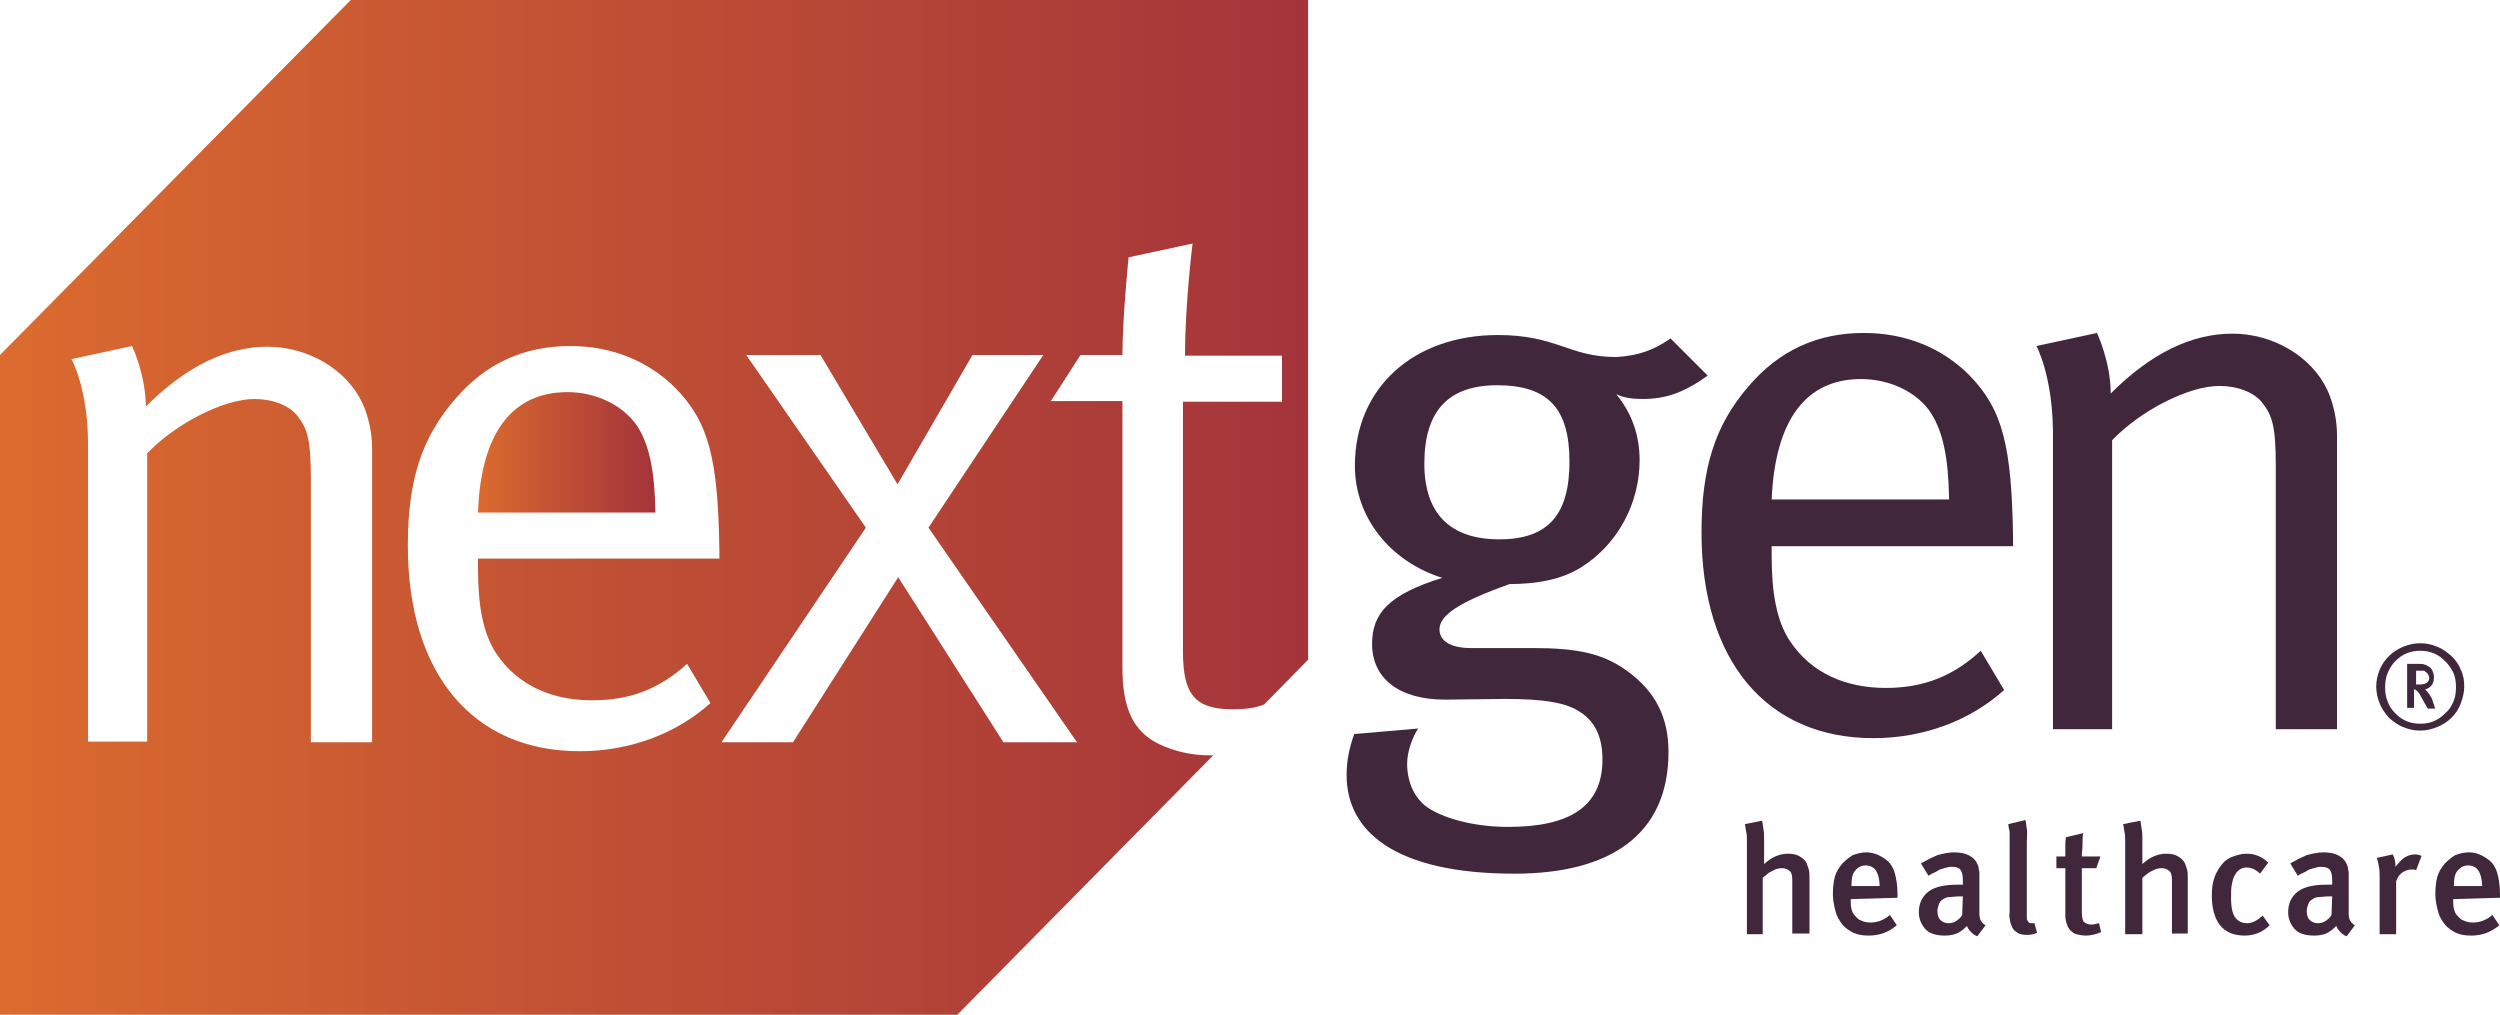 <svg width="680" height="276" viewBox="0 0 680 276" fill="none" xmlns="http://www.w3.org/2000/svg">
<g clip-path="url(#clip0_501_309)">
<path d="M454.393 92.062L464.495 102.167C457.948 106.845 453.084 108.529 446.723 108.529C443.917 108.529 441.485 108.155 439.615 107.219C443.917 112.458 445.975 118.446 445.975 125.183C445.975 136.971 439.989 148.011 430.261 154.186C425.023 157.554 418.289 158.864 410.619 158.864C396.401 163.916 391.538 167.471 391.538 171.214C391.538 174.395 394.718 176.266 399.956 176.266H416.792C429.139 176.266 435.873 177.763 442.234 182.254C450.465 188.054 453.832 195.352 453.832 204.521C453.832 227.349 437.557 237.641 411.928 237.641C379.004 237.641 366.283 225.852 366.283 210.883C366.283 207.141 366.844 203.959 368.341 199.656L385.738 198.159C384.242 200.404 382.745 204.334 382.745 207.702C382.745 213.128 384.99 217.619 388.919 220.052C393.97 223.046 401.827 224.917 410.245 224.917C426.52 224.917 435.873 219.677 435.873 206.579C435.873 200.778 434.003 196.475 430.074 193.855C426.146 191.048 419.785 190.113 409.309 190.113C405.007 190.113 396.402 190.3 393.034 190.3C380.501 190.3 373.205 184.499 373.205 175.143C373.205 166.723 377.882 161.671 392.286 157.18C378.069 152.689 368.528 140.713 368.528 126.679C368.528 105.535 384.429 91.127 407.439 91.127C423.527 91.127 426.707 97.115 439.615 97.115C445.414 96.74 449.529 95.431 454.393 92.062ZM407.252 104.787C394.157 104.787 387.422 111.523 387.422 126.118C387.422 139.591 394.344 146.701 407.813 146.701C421.282 146.701 426.894 139.778 426.894 125.557C426.894 111.336 421.282 104.787 407.252 104.787Z" fill="#41273B"/>
<path d="M538.763 177.014L545.123 187.68C535.77 196.1 523.049 200.778 509.58 200.778C480.397 200.778 462.812 179.634 462.812 144.83C462.812 127.054 466.554 115.639 475.533 105.161C483.951 95.243 494.427 90.565 506.961 90.565C518.372 90.565 528.287 94.682 535.583 101.98C544.749 111.336 547.181 121.253 547.555 146.327V148.572H481.894V151.192C481.894 161.109 483.203 168.781 486.758 174.207C492.744 183.376 502.471 187.119 512.947 187.119C523.423 187.119 531.467 183.751 538.763 177.014ZM481.894 135.848H530.158C529.971 124.434 528.474 117.511 525.294 112.458C521.74 106.845 514.257 103.102 506.213 103.102C491.247 103.102 482.829 114.142 481.894 135.848Z" fill="#41273B"/>
<path d="M553.914 94.121L570.376 90.565C570.376 90.565 574.118 98.424 574.118 107.032C585.155 95.992 596.192 90.752 607.229 90.752C618.266 90.752 628.742 96.927 633.045 106.096C634.728 109.839 635.664 114.142 635.664 118.446V198.346H619.014V127.054C619.014 115.826 618.079 113.02 615.273 109.464C613.028 106.658 608.539 104.974 603.675 104.974C595.257 104.974 582.162 111.71 574.492 119.756V198.346H558.404V117.136C558.217 101.98 553.914 94.121 553.914 94.121Z" fill="#41273B"/>
<path d="M487.505 253.92V239.512C487.505 238.202 487.317 237.266 486.756 236.892C486.382 236.518 485.634 236.144 484.698 236.144C483.95 236.144 483.015 236.331 482.08 236.892C481.144 237.266 480.396 238.015 479.46 238.763V254.107H475.158V228.846C475.158 227.91 475.158 226.975 474.971 226.226C474.784 225.478 474.784 224.729 474.597 224.168L479.273 223.232C479.461 223.794 479.46 224.542 479.648 225.478C479.835 226.413 479.835 227.162 479.835 228.285V235.021C481.892 233.15 483.95 232.214 486.382 232.214C487.692 232.214 488.627 232.401 489.562 232.963C490.498 233.524 491.059 234.085 491.433 234.834C491.62 235.395 491.807 235.956 491.994 236.518C492.181 237.079 492.181 238.015 492.181 238.95V253.92H487.505Z" fill="#41273B"/>
<path d="M503.406 244.564V244.938C503.406 245.687 503.406 246.435 503.593 247.184C503.78 247.932 503.967 248.493 504.528 249.055C505.089 249.616 505.464 250.177 506.212 250.365C506.96 250.739 507.708 250.926 508.831 250.926C510.702 250.926 512.572 250.177 514.069 248.868L515.939 251.674C513.695 253.546 511.263 254.481 508.27 254.481C506.773 254.481 505.464 254.294 504.154 253.733C503.032 253.171 501.909 252.423 501.161 251.487C500.413 250.552 499.664 249.429 499.29 247.932C498.916 246.622 498.542 244.938 498.542 243.254C498.542 241.383 498.729 239.699 499.103 238.389C499.477 237.079 500.226 235.956 501.161 234.834C502.096 233.898 503.032 233.15 503.967 232.588C505.089 232.214 506.212 231.84 507.521 231.84C508.644 231.84 509.579 232.027 510.514 232.401C511.45 232.775 512.385 233.337 513.321 234.085C514.256 234.834 515.004 236.144 515.378 237.453C515.752 238.763 516.127 240.822 516.127 243.254V244.19L503.406 244.564ZM511.263 241.009C511.263 239.325 510.889 237.828 510.327 236.892C509.766 235.956 508.644 235.395 507.521 235.395C506.212 235.395 505.277 235.956 504.528 236.892C503.78 237.828 503.593 239.137 503.593 241.009H511.263Z" fill="#41273B"/>
<path d="M537.827 254.668C537.266 254.481 536.704 254.107 536.143 253.546C535.582 252.984 535.208 252.423 535.021 251.862C534.085 252.797 533.15 253.546 532.215 253.92C531.279 254.294 530.157 254.481 529.034 254.481C526.603 254.481 524.732 253.92 523.609 252.61C522.487 251.3 521.926 249.803 521.926 248.119C521.926 245.687 522.861 243.815 524.545 242.506C526.228 241.196 529.034 240.634 532.402 240.634H533.898V239.512C533.898 238.202 533.711 237.266 533.337 236.705C532.963 236.144 532.215 235.769 530.905 235.769C530.157 235.769 529.596 235.956 528.847 236.144C528.099 236.331 527.538 236.518 526.977 236.892C526.415 237.266 525.854 237.453 525.48 237.641L524.545 238.202L522.487 234.834C524.171 233.898 525.667 233.15 526.977 232.588C528.473 232.214 529.97 231.84 531.466 231.84C534.834 231.84 537.078 232.963 538.014 235.395C538.014 235.582 538.201 235.769 538.201 236.144C538.201 236.518 538.201 236.705 538.388 237.079V248.681C538.388 249.242 538.575 249.616 538.575 249.99C538.762 250.365 538.949 250.739 539.136 250.926C539.323 251.113 539.697 251.487 540.072 251.674L537.827 254.668ZM533.898 243.815H532.963C531.84 243.815 530.905 244.003 530.157 244.003C529.409 244.003 528.847 244.377 528.286 244.751C527.725 245.125 527.538 245.5 527.351 246.061C527.164 246.622 526.977 247.184 526.977 247.745C526.977 248.681 527.164 249.616 527.725 250.177C528.286 250.739 529.034 251.113 529.97 251.113C530.718 251.113 531.466 250.926 532.028 250.552C532.589 250.177 533.337 249.616 533.711 248.868L533.898 243.815Z" fill="#41273B"/>
<path d="M554.102 253.733C553.167 254.107 552.418 254.294 551.296 254.294C550.174 254.294 549.238 254.107 548.49 253.546C547.929 253.172 547.368 252.61 547.18 251.862C546.806 251.3 546.806 250.552 546.619 249.803C546.432 249.055 546.619 248.494 546.619 248.119V226.788C546.619 226.414 546.619 225.852 546.432 225.478C546.432 225.104 546.245 224.542 546.245 224.168L550.922 223.045C551.109 223.607 551.109 224.542 551.296 225.478C551.483 226.414 551.296 227.536 551.296 229.033V249.803C551.296 249.991 551.296 250.178 551.483 250.365C551.483 250.552 551.67 250.552 551.67 250.739C551.857 250.926 552.044 251.113 552.418 251.113H553.354L554.102 253.733Z" fill="#41273B"/>
<path d="M571.499 253.546C570.19 254.107 568.693 254.481 567.384 254.481C566.448 254.481 565.513 254.294 564.765 254.107C564.017 253.92 563.455 253.359 563.081 252.984C562.707 252.61 562.333 251.862 562.146 251.3C561.959 250.552 561.772 249.99 561.772 249.242V236.144H559.34V232.963H561.772V230.343C561.772 229.407 561.772 228.472 561.959 227.723L566.636 226.601C566.448 227.536 566.448 228.472 566.448 229.594C566.448 230.717 566.261 231.84 566.261 232.963H571.312L570.19 236.144H566.261V248.119C566.261 249.429 566.449 250.365 566.823 250.739C567.197 251.113 567.945 251.487 568.88 251.487C569.442 251.487 570.003 251.3 570.938 251.113L571.499 253.546Z" fill="#41273B"/>
<path d="M590.767 253.92V239.512C590.767 238.202 590.58 237.266 590.019 236.892C589.645 236.518 588.897 236.144 587.961 236.144C587.213 236.144 586.278 236.331 585.342 236.892C584.407 237.266 583.659 238.015 582.723 238.763V254.107H578.047V228.846C578.047 227.91 578.047 226.975 577.859 226.226C577.672 225.478 577.672 224.729 577.485 224.168L582.162 223.232C582.349 223.794 582.349 224.542 582.536 225.478C582.723 226.413 582.723 227.162 582.723 228.285V235.021C584.781 233.15 586.839 232.214 589.271 232.214C590.58 232.214 591.516 232.401 592.451 232.963C593.386 233.524 593.948 234.085 594.322 234.834C594.509 235.395 594.696 235.956 594.883 236.518C595.07 237.079 595.07 238.015 595.07 238.95V253.92H590.767Z" fill="#41273B"/>
<path d="M617.331 251.675C616.396 252.61 615.273 253.359 614.338 253.733C613.403 254.107 612.093 254.481 610.597 254.481C607.603 254.481 605.359 253.546 603.862 251.675C602.365 249.804 601.617 246.997 601.617 243.629C601.617 241.757 601.804 240.073 602.365 238.576C602.927 237.079 603.675 235.957 604.423 235.021C605.172 234.086 606.294 233.337 607.416 232.963C608.539 232.589 609.661 232.214 610.971 232.214C612.28 232.214 613.216 232.401 614.151 232.776C615.086 233.15 616.022 233.711 616.957 234.647L614.712 237.641C613.59 236.518 612.28 235.957 611.158 235.957C609.661 235.957 608.539 236.705 607.79 238.202C607.416 238.764 607.229 239.699 607.042 240.635C606.855 241.57 606.855 242.693 606.855 244.19C606.855 246.997 607.229 248.868 608.352 249.991C609.1 250.739 610.035 251.113 611.158 251.113C612.654 251.113 613.964 250.365 615.46 249.055L617.331 251.675Z" fill="#41273B"/>
<path d="M638.284 254.668C637.723 254.481 637.161 254.107 636.6 253.546C636.039 252.984 635.665 252.423 635.478 251.862C634.542 252.797 633.607 253.546 632.672 253.92C631.736 254.294 630.614 254.481 629.491 254.481C627.06 254.481 625.189 253.92 624.066 252.61C622.944 251.3 622.383 249.803 622.383 248.119C622.383 245.687 623.318 243.815 625.002 242.506C626.685 241.196 629.491 240.634 632.859 240.634H634.355V239.512C634.355 238.202 634.168 237.266 633.794 236.705C633.42 236.144 632.672 235.769 631.362 235.769C630.614 235.769 630.053 235.956 629.304 236.144C628.556 236.331 627.995 236.518 627.434 236.892C626.872 237.266 626.311 237.453 625.937 237.641L625.002 238.202L622.944 234.834C624.628 233.898 626.124 233.15 627.434 232.588C628.93 232.214 630.427 231.84 631.923 231.84C635.291 231.84 637.535 232.963 638.471 235.395C638.471 235.582 638.658 235.769 638.658 236.144C638.658 236.518 638.658 236.705 638.845 237.079V248.681C638.845 249.242 639.032 249.616 639.032 249.99C639.219 250.365 639.406 250.739 639.593 250.926C639.78 251.113 640.154 251.487 640.529 251.674L638.284 254.668ZM634.355 243.815H633.42C632.298 243.815 631.362 244.003 630.614 244.003C629.866 244.003 629.304 244.377 628.743 244.751C628.182 245.125 627.995 245.5 627.808 246.061C627.621 246.622 627.434 247.184 627.434 247.745C627.434 248.681 627.621 249.616 628.182 250.177C628.743 250.739 629.491 251.113 630.427 251.113C631.175 251.113 631.923 250.926 632.485 250.552C633.046 250.177 633.794 249.616 634.168 248.868L634.355 243.815Z" fill="#41273B"/>
<path d="M657.177 236.706C656.99 236.706 656.803 236.518 656.615 236.518H655.867C654.932 236.518 653.996 236.893 653.248 237.454C652.5 238.015 652.126 238.764 651.752 239.699V254.108H647.262V239.138C647.262 237.828 647.262 236.706 647.075 235.77C646.888 234.834 646.701 233.899 646.514 233.337L650.816 232.402C651.377 233.337 651.565 234.46 651.565 235.77C652.5 234.647 653.248 233.712 654.184 233.15C655.119 232.589 656.054 232.402 656.99 232.402C657.551 232.402 658.112 232.589 658.673 232.776L657.177 236.706Z" fill="#41273B"/>
<path d="M667.279 244.564V244.938C667.279 245.687 667.279 246.435 667.466 247.184C667.653 247.932 667.84 248.493 668.401 249.055C668.962 249.616 669.337 250.177 670.085 250.365C670.833 250.739 671.581 250.926 672.704 250.926C674.575 250.926 676.445 250.177 677.942 248.868L679.813 251.674C677.568 253.546 675.136 254.481 672.143 254.481C670.646 254.481 669.337 254.294 668.027 253.733C666.905 253.171 665.782 252.423 665.034 251.487C664.286 250.552 663.537 249.429 663.163 247.932C662.789 246.622 662.415 244.938 662.415 243.254C662.415 241.383 662.602 239.699 662.976 238.389C663.35 237.079 664.099 235.956 665.034 234.834C665.969 233.898 666.905 233.15 667.84 232.588C668.962 232.214 670.085 231.84 671.394 231.84C672.517 231.84 673.452 232.027 674.388 232.401C675.323 232.775 676.258 233.337 677.194 234.085C678.129 234.834 678.877 236.144 679.251 237.453C679.625 238.763 680 240.822 680 243.254V244.19L667.279 244.564ZM675.136 241.009C675.136 239.325 674.762 237.828 674.2 236.892C673.639 235.956 672.517 235.395 671.394 235.395C670.085 235.395 669.15 235.956 668.401 236.892C667.653 237.828 667.466 239.137 667.466 241.009H675.136Z" fill="#41273B"/>
<path d="M668.963 182.253C668.401 180.757 667.466 179.634 666.531 178.698C665.408 177.763 664.286 176.827 662.789 176.266C661.48 175.704 659.983 175.33 658.299 175.33C656.616 175.33 655.306 175.704 653.81 176.266C652.5 176.827 651.191 177.576 650.068 178.698C648.946 179.821 648.198 180.944 647.637 182.253C647.075 183.563 646.701 185.247 646.701 186.744C646.701 188.241 647.075 189.925 647.637 191.235C648.198 192.732 649.133 193.855 650.068 194.978C651.191 195.913 652.313 196.849 653.81 197.41C655.119 197.971 656.616 198.346 658.299 198.346C659.983 198.346 661.293 197.971 662.789 197.41C664.099 196.849 665.408 196.1 666.531 194.978C667.653 193.855 668.401 192.732 668.963 191.235C669.524 189.738 669.898 188.241 669.898 186.744C669.898 185.247 669.711 183.75 668.963 182.253ZM667.653 191.048C667.092 192.358 666.344 193.481 665.408 194.229C664.473 195.165 663.537 195.913 662.228 196.474C660.918 197.036 659.796 197.223 658.299 197.223C656.99 197.223 655.68 197.036 654.371 196.474C653.062 195.913 652.126 195.165 651.191 194.229C650.255 193.293 649.507 192.171 649.133 191.048C648.572 189.738 648.385 188.428 648.385 186.931C648.385 185.434 648.572 184.125 649.133 182.815C649.694 181.505 650.443 180.382 651.191 179.634C652.126 178.698 653.062 177.95 654.371 177.388C655.68 176.827 656.99 176.64 658.299 176.64C659.609 176.64 660.918 176.827 662.228 177.388C663.537 177.95 664.473 178.698 665.408 179.634C666.344 180.569 667.092 181.692 667.653 182.815C668.214 184.125 668.401 185.434 668.401 186.931C668.401 188.428 668.214 189.738 667.653 191.048Z" fill="#41273B" stroke="#41273B" stroke-width="0.75" stroke-miterlimit="10"/>
<path d="M661.105 190.113C660.918 189.738 660.731 189.551 660.544 189.177C660.357 188.99 660.17 188.616 659.983 188.429C659.796 188.241 659.609 188.054 659.422 187.867C659.235 187.68 659.048 187.493 658.673 187.306C659.609 187.306 660.357 186.932 660.918 186.37C661.479 185.809 661.667 185.06 661.667 184.125C661.667 183.564 661.48 183.002 661.292 182.628C661.105 182.254 660.918 181.879 660.544 181.692C660.17 181.505 659.983 181.318 659.422 181.131C659.048 180.944 658.486 180.944 657.738 180.944H655.119V192.171H656.242V187.119H656.616C656.803 187.119 656.99 187.119 657.177 187.306C657.364 187.493 657.551 187.493 657.738 187.68C658.112 188.054 658.486 188.616 658.673 188.99C658.861 189.364 659.235 189.926 659.609 190.674C659.796 191.048 659.983 191.422 660.17 191.61C660.357 191.797 660.357 192.171 660.544 192.358H661.854L661.105 190.113ZM658.112 186.557H656.803V182.067H659.235C659.609 182.067 659.796 182.254 659.983 182.441C660.17 182.628 660.544 182.815 660.731 183.189C660.918 183.564 661.105 183.938 661.105 184.312C661.105 185.06 660.918 185.622 660.357 185.996C659.796 186.37 659.048 186.557 658.112 186.557Z" fill="#41273B" stroke="#41273B" stroke-width="0.75" stroke-miterlimit="10"/>
<path d="M95.406 0L0 96.553V276H260.402L329.992 205.456H329.243C323.818 205.456 319.516 204.334 315.4 202.462C307.917 198.907 305.298 192.171 305.298 181.505V109.09H285.843L293.887 96.553H305.298C305.298 86.449 306.982 69.982 306.982 69.982L324.38 66.24C324.38 66.24 322.322 82.706 322.322 96.74H348.699V109.277H321.761V177.201C321.761 188.803 324.941 192.919 335.23 192.919C338.971 192.919 341.59 192.545 343.835 191.609L355.807 179.447V0H95.406ZM101.205 201.901H84.556V130.609C84.556 119.382 83.62 116.575 80.814 113.02C78.57 110.213 74.08 108.529 69.216 108.529C60.798 108.529 47.703 115.265 40.033 123.311V201.714H23.945V120.692C23.945 105.722 19.455 97.676 19.455 97.676L35.917 94.121C35.917 94.121 39.659 101.98 39.659 110.587C50.696 99.547 61.733 94.308 72.77 94.308C83.807 94.308 94.283 100.483 98.586 109.652C100.27 113.394 101.205 117.698 101.205 122.001V201.901ZM195.675 151.94H130.014V154.56C130.014 164.477 131.323 172.149 134.878 177.576C140.864 186.744 150.591 190.487 161.067 190.487C171.543 190.487 179.4 187.306 186.883 180.569L193.243 191.235C183.89 199.656 171.169 204.334 157.7 204.334C128.517 204.334 110.933 183.189 110.933 148.385C110.933 130.609 114.674 119.195 123.653 108.716C132.072 98.799 142.547 94.121 155.081 94.121C166.492 94.121 176.407 98.237 183.703 105.535C192.869 114.891 195.301 124.808 195.675 149.882V151.94ZM292.952 201.901H272.935L244.314 156.993L215.692 201.901H196.237L235.521 143.52L202.971 96.553H223.175L244.127 131.732L264.517 96.553H283.785L252.545 143.52L292.952 201.901Z" fill="url(#paint0_linear_501_309)"/>
<path d="M154.333 106.658C139.367 106.658 130.762 117.698 130.014 139.403H178.278C178.091 127.989 176.594 121.066 173.414 116.014C169.673 110.4 162.377 106.658 154.333 106.658Z" fill="url(#paint1_linear_501_309)"/>
</g>
<defs>
<linearGradient id="paint0_linear_501_309" x1="0" y1="138" x2="355.807" y2="138" gradientUnits="userSpaceOnUse">
<stop stop-color="#DC6B2F"/>
<stop offset="0.39" stop-color="#C45433"/>
<stop offset="1" stop-color="#A4343A"/>
</linearGradient>
<linearGradient id="paint1_linear_501_309" x1="130.014" y1="123.031" x2="178.278" y2="123.031" gradientUnits="userSpaceOnUse">
<stop stop-color="#DC6B2F"/>
<stop offset="0.39" stop-color="#C45433"/>
<stop offset="1" stop-color="#A4343A"/>
</linearGradient>
<clipPath id="clip0_501_309">
<rect width="680" height="276" fill="white"/>
</clipPath>
</defs>
</svg>
